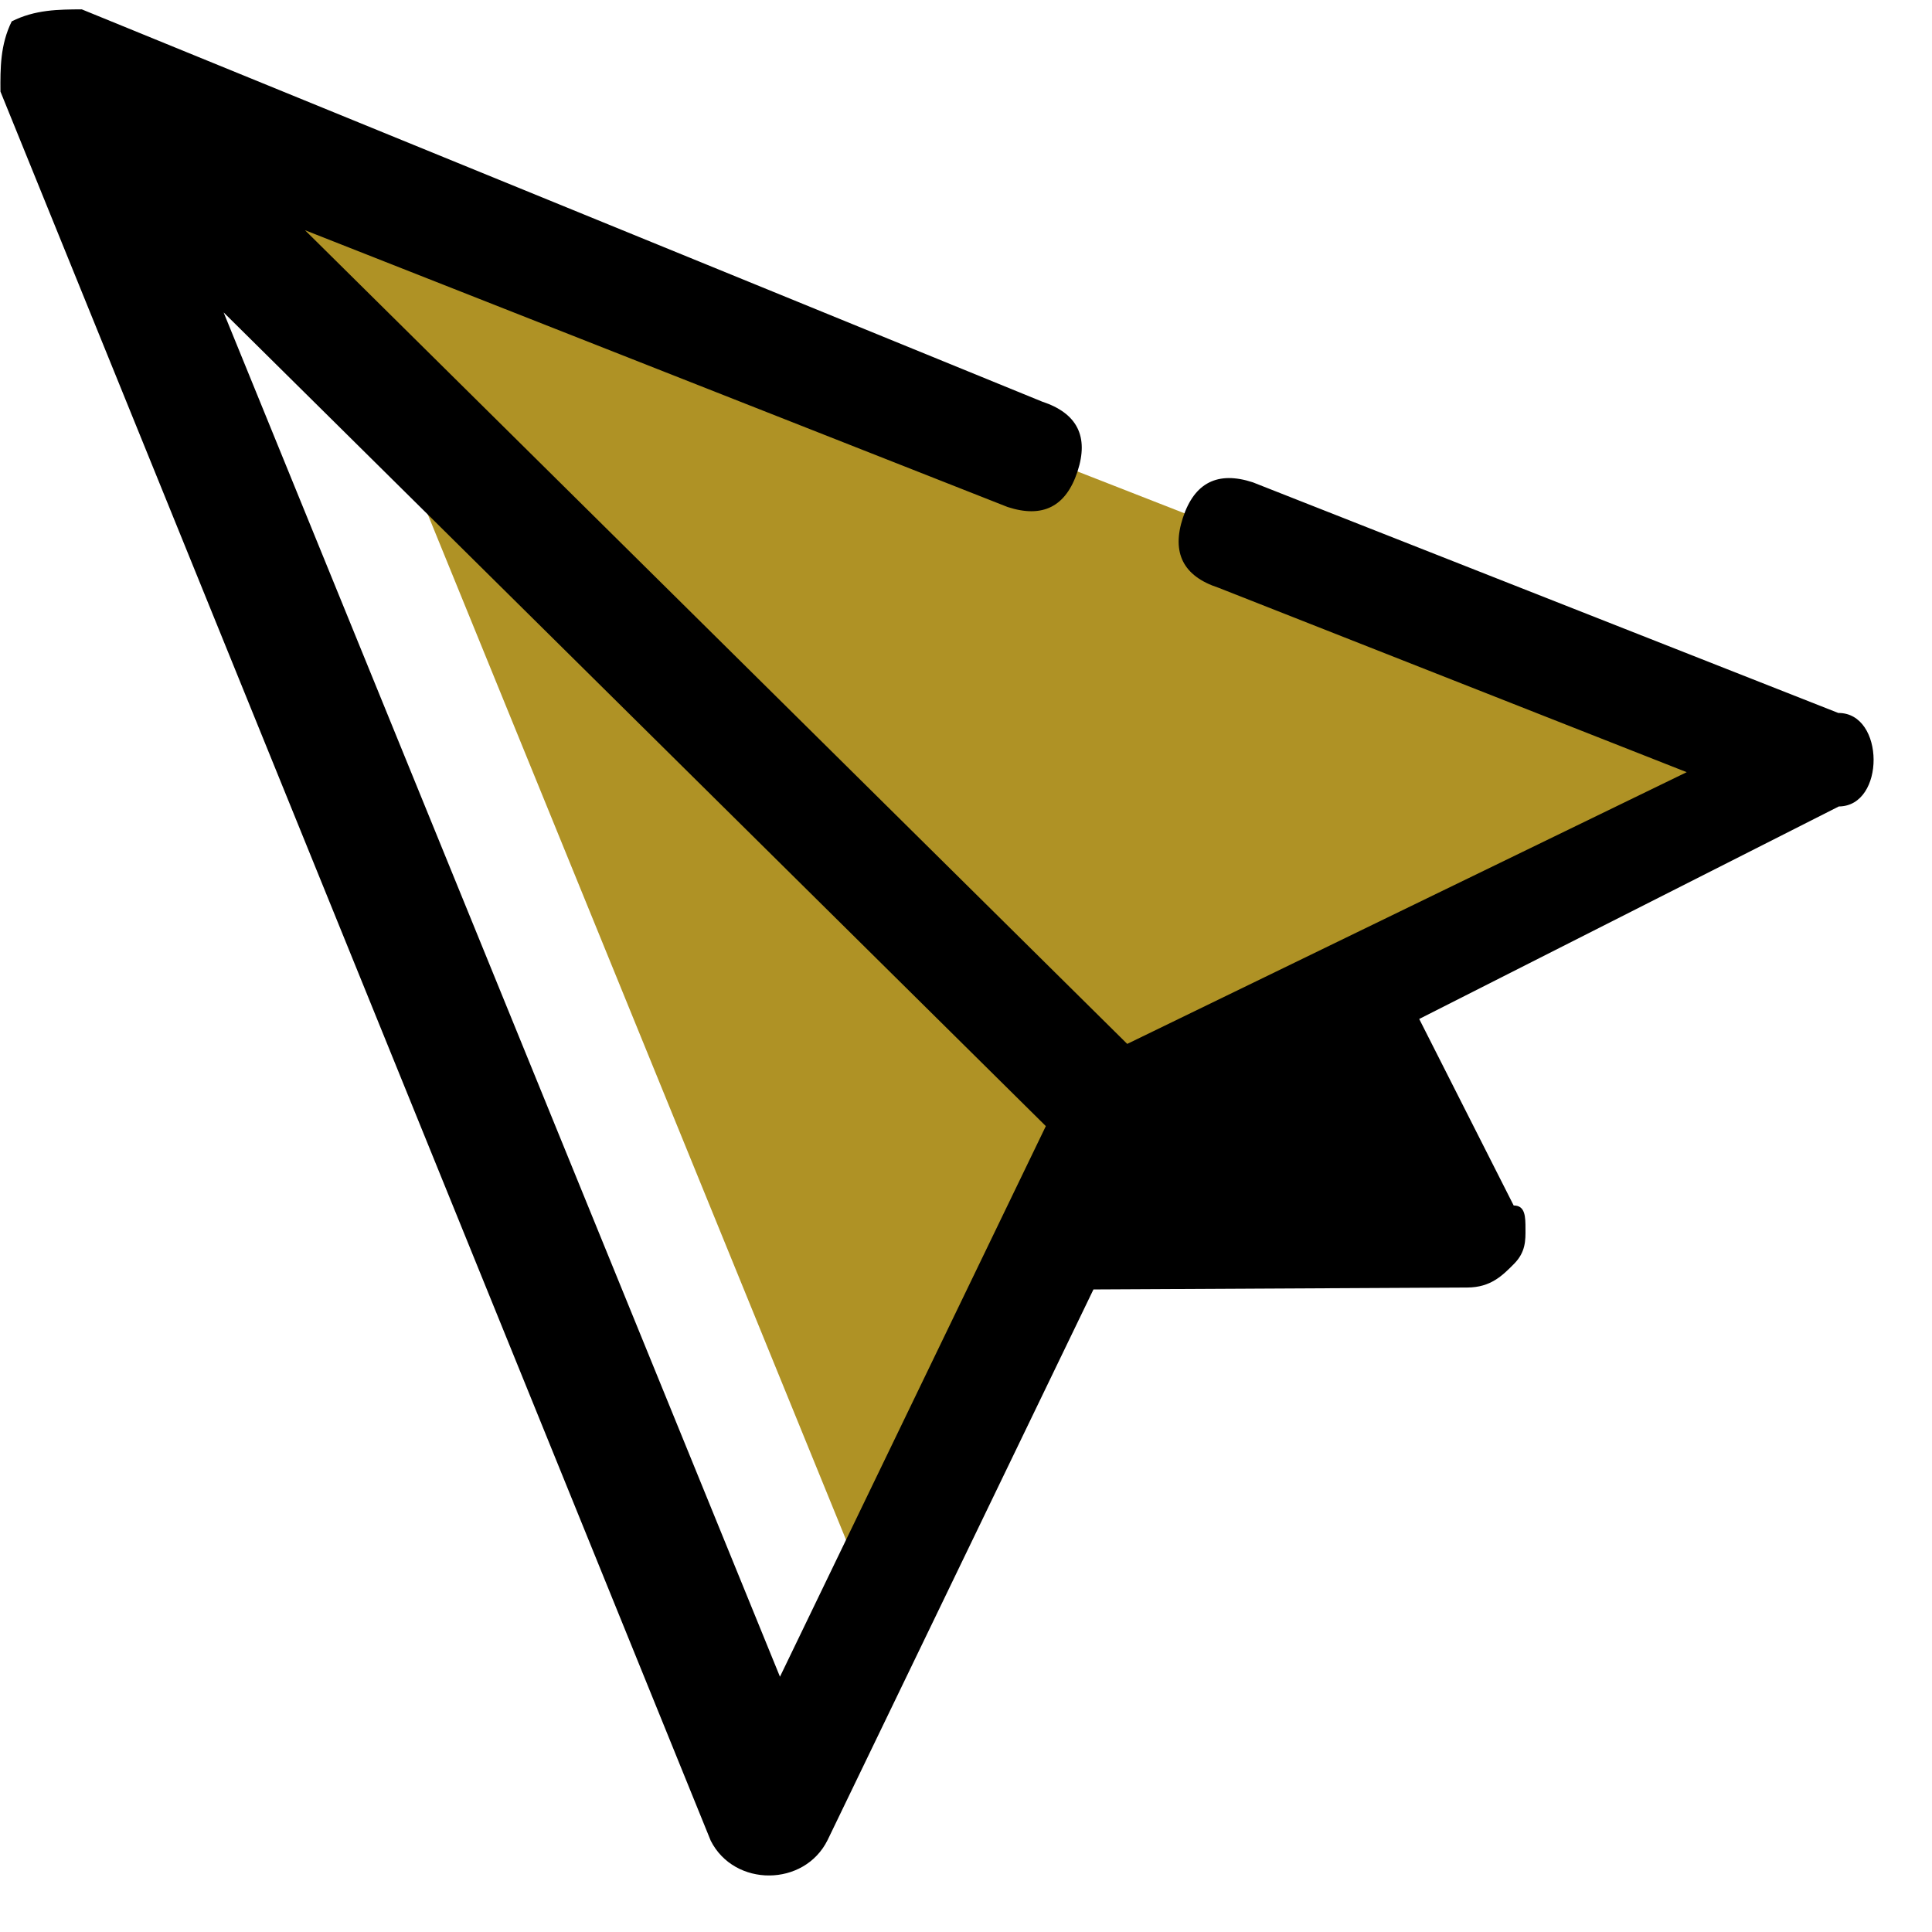 <svg width="31" height="31" viewBox="0 0 31 31" fill="none" xmlns="http://www.w3.org/2000/svg">
<g clip-path="url(#clip0_1085_1104)">
<path d="M4.702 2.945L3.765 2.95L3.774 4.825L5.462 4.816L14.009 25.771L17.905 17.876L29.126 12.192L4.513 2.571L4.702 2.945Z" fill="#AF9225"/>
<path d="M16.978 19.756L23.54 19.722L21.645 15.981" fill="black"/>
<path d="M0.188 0.343C0.003 0.719 0.005 1.094 0.007 1.469L11.404 29.535C11.593 29.909 11.969 30.095 12.344 30.093C12.719 30.091 13.093 29.901 13.279 29.525L17.545 20.69L23.545 20.659C23.92 20.657 24.106 20.468 24.293 20.28C24.48 20.091 24.479 19.904 24.477 19.716C24.477 19.529 24.476 19.341 24.288 19.343L22.772 16.35L29.505 12.94C29.88 12.938 30.065 12.562 30.063 12.187C30.061 11.812 29.872 11.438 29.497 11.44L20.102 7.739C19.539 7.555 19.165 7.744 18.98 8.308C18.796 8.871 18.985 9.245 19.549 9.43L27.064 12.39L18.087 16.75L4.894 3.694L16.167 8.135C16.73 8.319 17.104 8.13 17.289 7.566C17.474 7.003 17.284 6.629 16.721 6.444L1.312 0.15C0.937 0.152 0.562 0.154 0.188 0.343ZM3.588 5.013L16.781 18.069L12.515 26.904L3.588 5.013ZM22.035 18.792L18.473 18.81L18.659 18.622L21.277 17.296L22.035 18.792Z" fill="black"/>
</g>
<defs>
<clipPath id="clip0_1085_1104">
<rect width="30" height="30" fill="white" transform="translate(0.157 30.156) rotate(-90.299)"/>
</clipPath>
</defs>
</svg>
